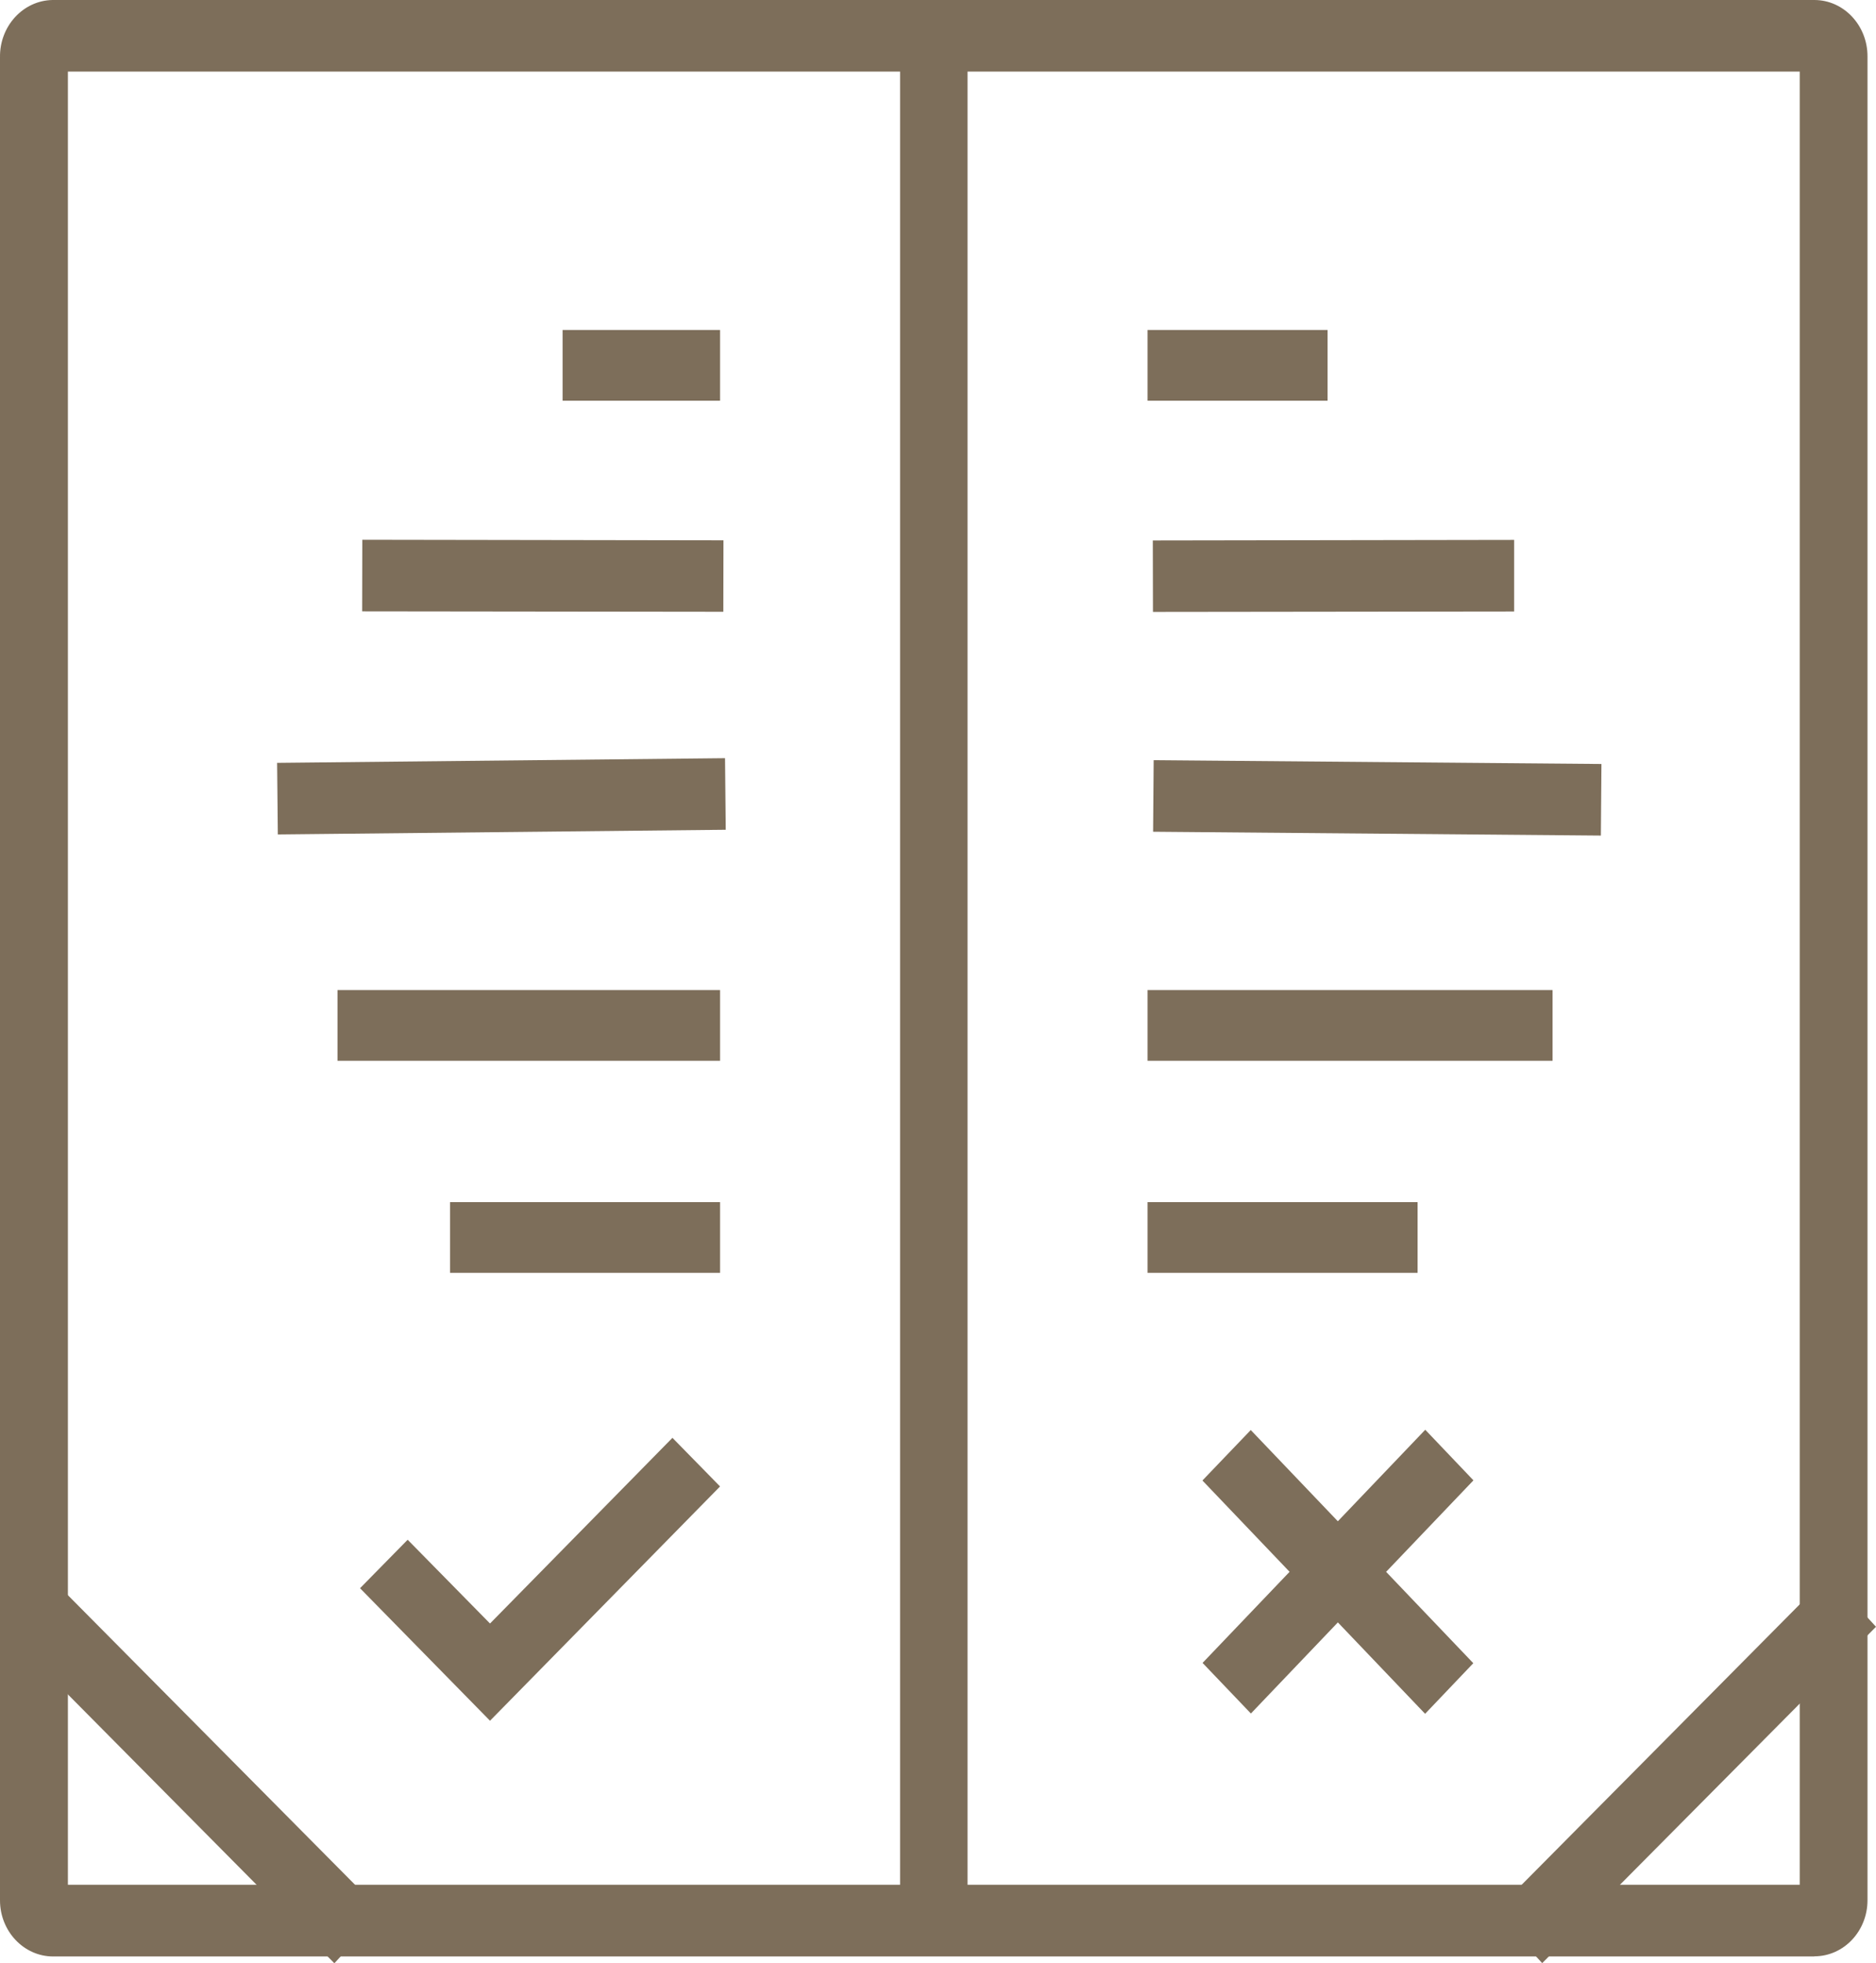<?xml version="1.0" encoding="UTF-8"?><svg id="_レイヤー_1" xmlns="http://www.w3.org/2000/svg" width="132.35" height="138.51" viewBox="0 0 132.35 138.51"><defs><style>.cls-1{fill:#7d6e5a;fill-rule:evenodd;}</style></defs><polygon class="cls-1" points="63.5 3.33 68.26 3.33 68.26 136.37 63.5 136.37 63.5 3.33 63.5 3.33"/><polygon class="cls-1" points="25.55 43.13 25.56 38.08 51.04 38.12 51.03 43.16 25.55 43.13 25.55 43.13"/><polygon class="cls-1" points="39.69 23.28 50.8 23.28 50.8 28.27 39.69 28.27 39.69 23.28 39.69 23.28"/><polygon class="cls-1" points="19.55 53.82 51.15 53.49 51.2 58.54 19.6 58.87 19.55 53.82 19.55 53.82"/><polygon class="cls-1" points="23.81 69.85 50.8 69.85 50.8 74.84 23.81 74.84 23.81 69.85 23.81 69.85"/><polygon class="cls-1" points="31.75 84.81 50.8 84.81 50.8 89.8 31.75 89.8 31.75 84.81 31.75 84.81"/><polygon class="cls-1" points="81.33 38.13 106.82 38.09 106.82 43.14 81.34 43.17 81.33 38.13 81.33 38.13"/><polygon class="cls-1" points="80.96 23.28 93.66 23.28 93.66 28.27 80.96 28.27 80.96 23.28 80.96 23.28"/><polygon class="cls-1" points="81.35 58.68 81.39 53.63 112.98 53.9 112.94 58.95 81.35 58.68 81.35 58.68"/><polygon class="cls-1" points="80.96 69.85 109.53 69.85 109.53 74.84 80.96 74.84 80.96 69.85 80.96 69.85"/><polygon class="cls-1" points="80.96 84.81 100.01 84.81 100.01 89.8 80.96 89.8 80.96 84.81 80.96 84.81"/><polygon class="cls-1" points="84.84 117.32 100.55 100.87 103.95 104.44 88.25 120.89 84.84 117.32 84.84 117.32"/><polygon class="cls-1" points="84.83 104.45 88.24 100.89 103.94 117.34 100.54 120.91 84.83 104.45 84.83 104.45"/><polygon class="cls-1" points="34.57 121.4 25.4 112.05 28.76 108.63 34.57 114.54 47.44 101.44 50.8 104.87 34.57 121.4 34.57 121.4 34.57 121.4"/><path class="cls-1" d="M128,138.03H3.75C1.68,138.03,0,136.25,0,134.07V4.04C-.03,1.85,1.62.04,3.7,0c.02,0,.03,0,.05,0h124.25c2.08,0,3.76,1.8,3.75,3.99,0,.02,0,.03,0,.05v130.02c0,2.19-1.68,3.96-3.75,3.96h0ZM4.79,132.97h122.18V5.05H4.79v127.92h0Z"/><polygon class="cls-1" points="105.47 134.87 129.01 111.13 132.35 114.77 108.8 138.5 105.47 134.87 105.47 134.87"/><polygon class="cls-1" points=".05 114.76 3.39 111.13 26.93 134.87 23.59 138.51 .05 114.76 .05 114.76"/></svg>